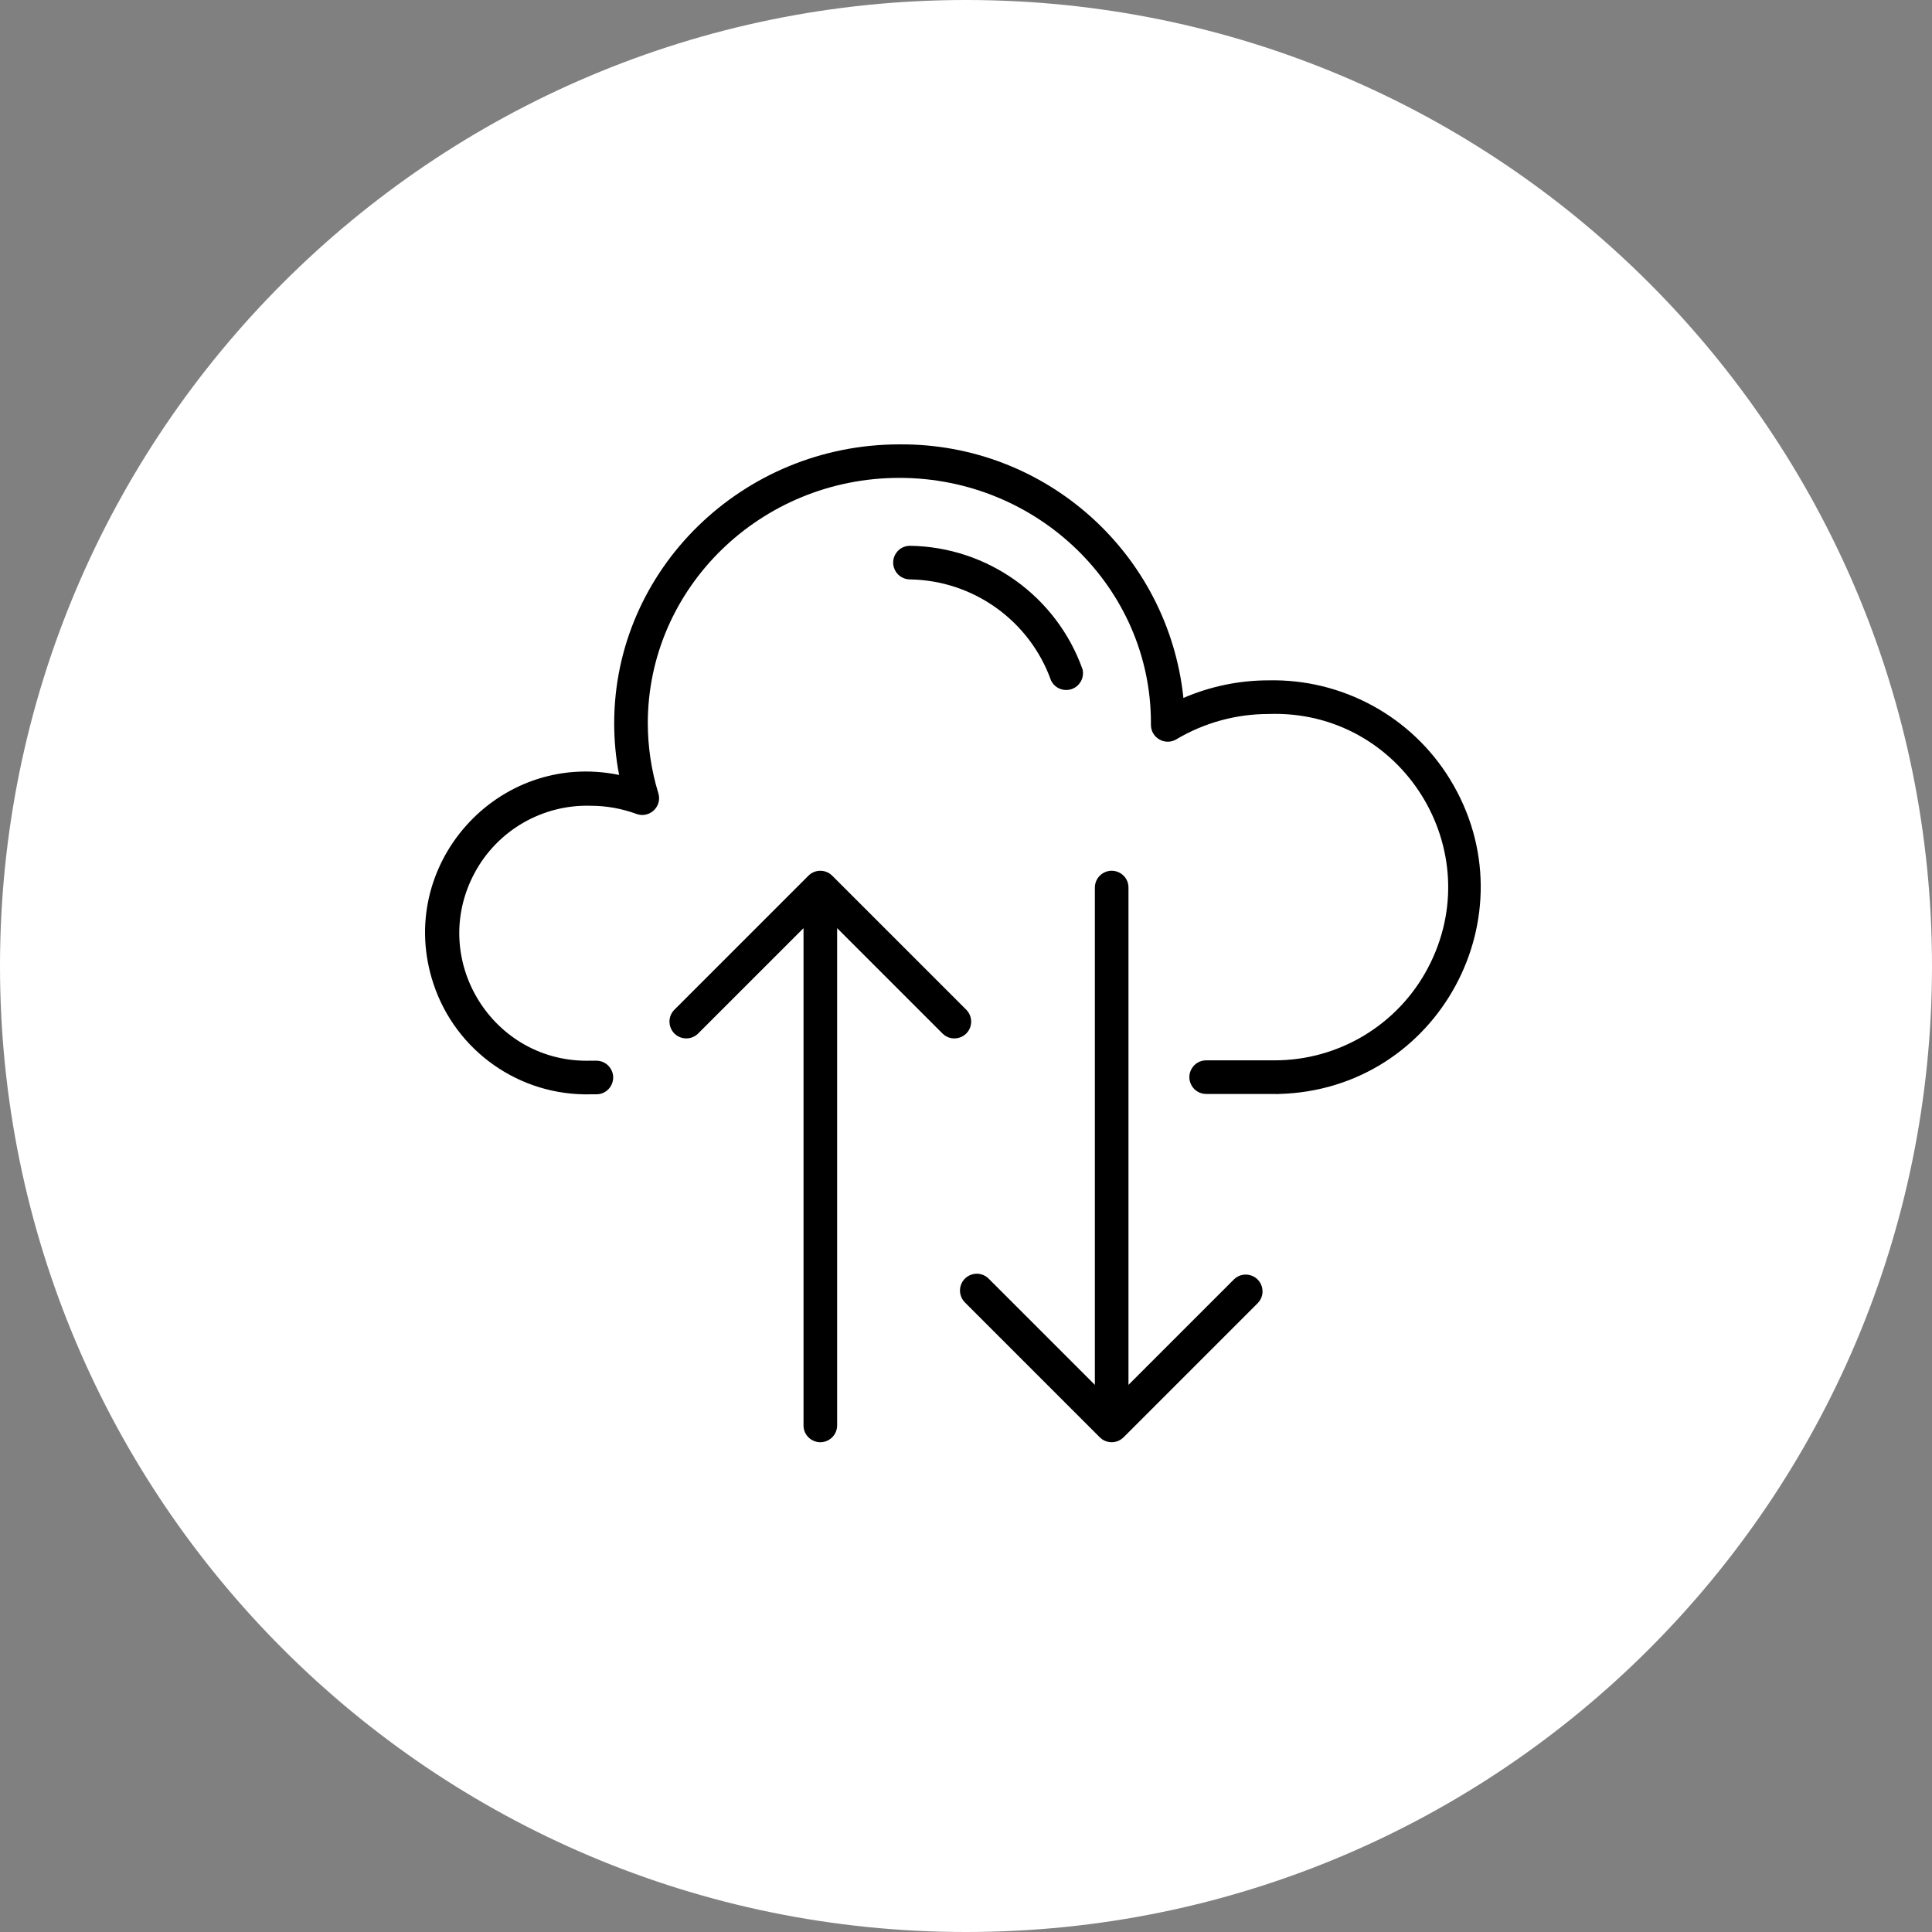 <?xml version="1.0" encoding="UTF-8"?> <svg xmlns="http://www.w3.org/2000/svg" viewBox="0 0 100.00 100.00" data-guides="{&quot;vertical&quot;:[],&quot;horizontal&quot;:[]}"><rect x="0" y="0" width="100.00" height="100.00" fill="#808080" stroke="none"/><path fill="#ffffff" stroke="none" fill-opacity="1" stroke-width="1" stroke-opacity="1" color="rgb(51, 51, 51)" fill-rule="evenodd" x="0" y="0" width="100" height="100" rx="50" ry="50" id="tSvgb6fdd3f178" title="Rectangle 1" d="M0 50C0 22.386 22.386 0 50 0C50 0 50 0 50 0C77.614 0 100 22.386 100 50C100 50 100 50 100 50C100 77.614 77.614 100 50 100C50 100 50 100 50 100C22.386 100 0 77.614 0 50Z"></path><path fill="#000000" stroke="#000000" fill-opacity="1" stroke-width="0" stroke-opacity="1" color="rgb(51, 51, 51)" fill-rule="evenodd" id="tSvgf006f7bfcb" title="Path 1" d="M65.65 35.215C64.138 35.216 62.642 35.526 61.254 36.126C60.463 28.618 54.1 22.938 46.551 23.001C38.431 23.001 31.79 29.479 31.79 37.443C31.79 38.338 31.875 39.231 32.045 40.111C25.748 38.816 20.41 44.823 22.437 50.925C23.596 54.415 26.902 56.735 30.578 56.641C30.674 56.641 30.771 56.641 30.868 56.641C31.538 56.641 31.956 55.916 31.621 55.336C31.466 55.066 31.179 54.901 30.868 54.901C30.771 54.901 30.674 54.901 30.578 54.901C25.499 55.051 22.162 49.648 24.571 45.174C25.755 42.974 28.08 41.632 30.578 41.706C31.385 41.707 32.186 41.851 32.944 42.129C33.573 42.36 34.215 41.823 34.101 41.163C34.095 41.127 34.086 41.091 34.075 41.056C33.716 39.883 33.532 38.664 33.53 37.437C33.53 30.43 39.37 24.735 46.551 24.735C53.731 24.735 59.572 30.436 59.572 37.414C59.572 37.449 59.572 37.483 59.572 37.518C59.571 38.188 60.295 38.608 60.876 38.274C60.88 38.271 60.884 38.269 60.889 38.266C62.331 37.409 63.978 36.956 65.656 36.956C72.554 36.707 77.134 44.02 73.9 50.118C72.345 53.051 69.295 54.885 65.975 54.883C64.794 54.883 63.613 54.883 62.431 54.883C61.762 54.883 61.343 55.608 61.678 56.188C61.833 56.458 62.12 56.623 62.431 56.623C63.62 56.623 64.809 56.623 65.998 56.623C66.066 56.631 66.134 56.631 66.201 56.623C74.437 56.411 79.354 47.364 75.053 40.338C73.057 37.077 69.472 35.129 65.65 35.215Z"></path><path fill="#000000" stroke="#000000" fill-opacity="1" stroke-width="0" stroke-opacity="1" color="rgb(51, 51, 51)" fill-rule="evenodd" id="tSvgd044a3de3" title="Path 2" d="M63.885 66.205C62.06 68.03 60.235 69.855 58.41 71.68C58.41 63.1 58.41 54.52 58.41 45.94C58.41 45.27 57.685 44.852 57.105 45.187C56.836 45.342 56.67 45.629 56.67 45.94C56.67 54.52 56.67 63.1 56.67 71.68C54.845 69.855 53.02 68.03 51.195 66.205C50.738 65.715 49.922 65.903 49.726 66.544C49.629 66.862 49.722 67.208 49.965 67.435C52.285 69.755 54.605 72.075 56.925 74.395C57.265 74.734 57.815 74.734 58.155 74.395C60.475 72.075 62.795 69.755 65.115 67.435C65.571 66.945 65.326 66.144 64.674 65.994C64.392 65.929 64.097 66.008 63.885 66.205ZM50.035 52.285C47.715 49.965 45.395 47.645 43.075 45.325C42.735 44.986 42.185 44.986 41.845 45.325C39.525 47.645 37.205 49.965 34.885 52.285C34.429 52.775 34.674 53.576 35.326 53.726C35.608 53.791 35.903 53.712 36.115 53.515C37.94 51.69 39.765 49.865 41.59 48.04C41.59 56.62 41.59 65.2 41.59 73.78C41.59 74.45 42.315 74.868 42.895 74.533C43.164 74.378 43.33 74.091 43.33 73.78C43.33 65.2 43.33 56.62 43.33 48.04C45.155 49.865 46.98 51.69 48.805 53.515C49.295 53.971 50.096 53.726 50.246 53.074C50.311 52.792 50.232 52.497 50.035 52.285ZM54.402 35.222C54.693 35.825 55.528 35.887 55.905 35.333C56.043 35.131 56.089 34.88 56.032 34.642C54.68 30.856 51.119 28.308 47.1 28.25C46.43 28.25 46.012 28.975 46.347 29.555C46.502 29.824 46.789 29.99 47.1 29.99C50.386 30.042 53.296 32.127 54.402 35.222Z"></path><defs></defs></svg> 